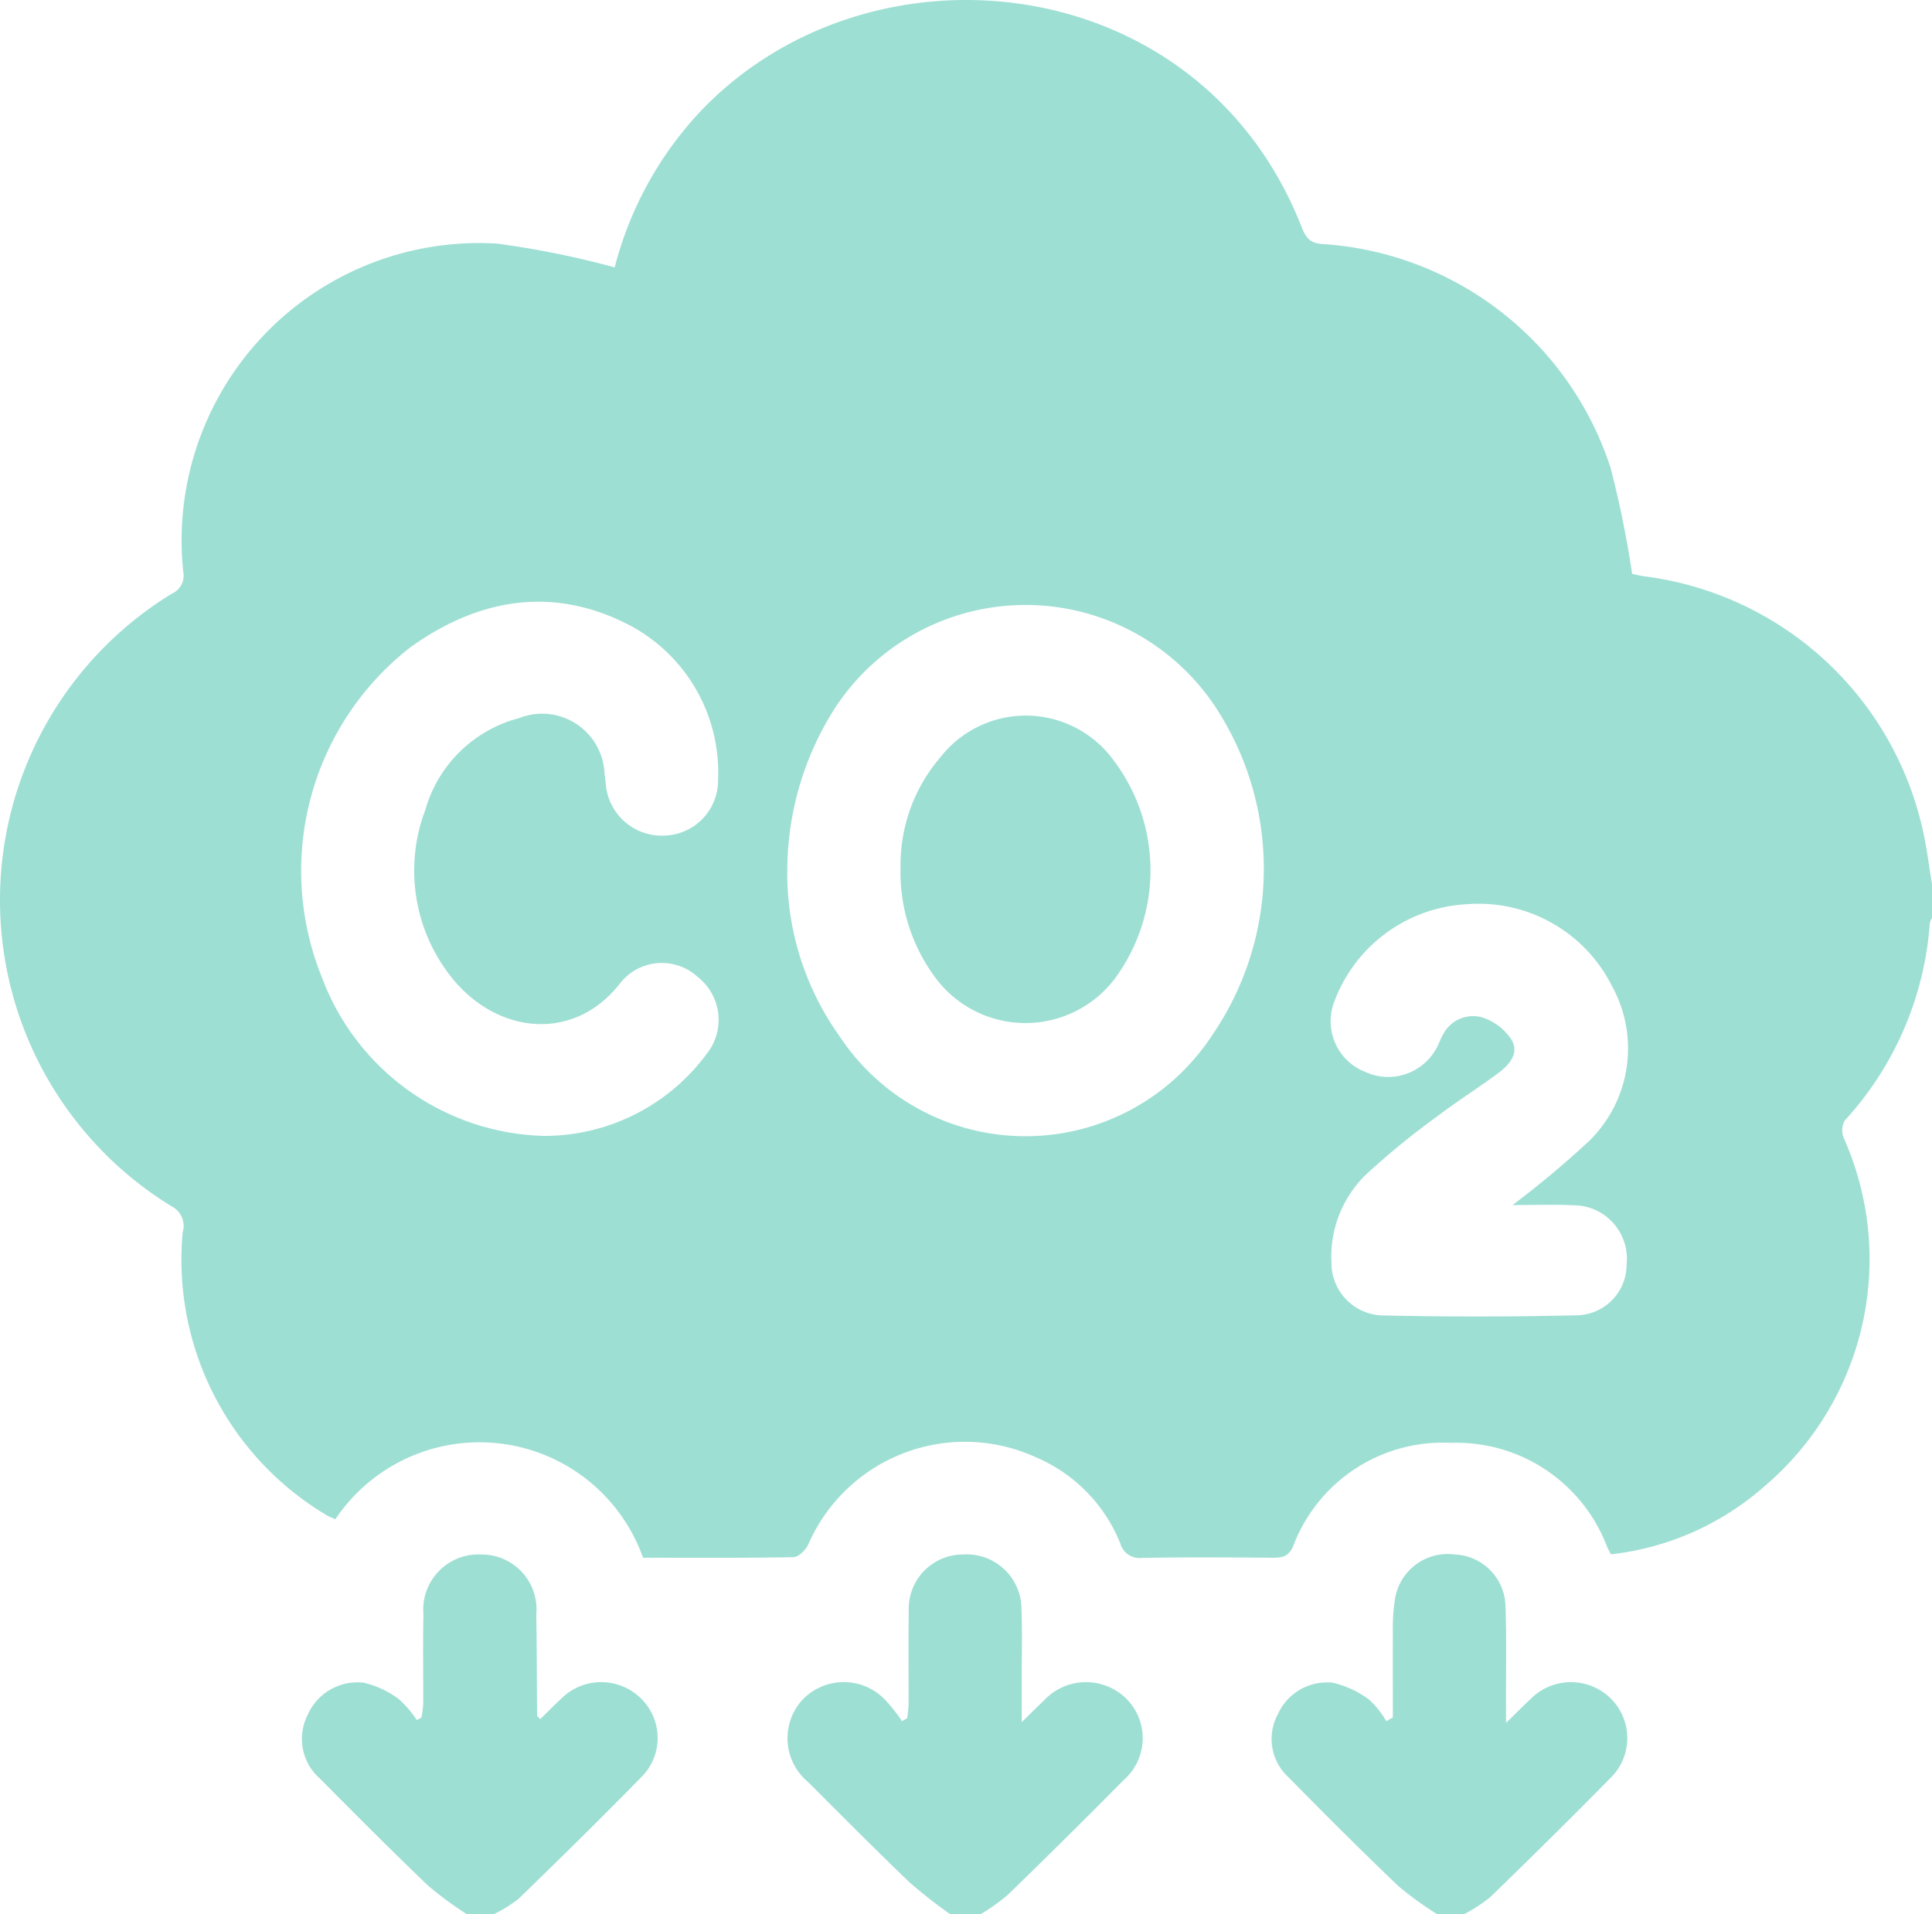 <svg xmlns="http://www.w3.org/2000/svg" xmlns:xlink="http://www.w3.org/1999/xlink" width="75.347" height="74.667" viewBox="0 0 75.347 74.667"><defs><clipPath id="a"><path d="M0,4.441H75.347V-70.226H0Z" transform="translate(0 70.226)" fill="none"/></clipPath></defs><g transform="translate(0 0)" clip-path="url(#a)"><g transform="translate(0 0)"><path d="M4.481,2.051V3.366a.69.69,0,0,0-.085.2,12.72,12.72,0,0,1-3.323,7.706.8.8,0,0,0-.027.69A11.616,11.616,0,0,1-2.034,25.517a10.887,10.887,0,0,1-6.008,2.669c-.062-.123-.11-.206-.148-.292a6.282,6.282,0,0,0-6.081-4.056,6.235,6.235,0,0,0-6.161,4.03c-.173.4-.421.453-.793.451-1.693-.012-3.386-.021-5.079.005a.781.781,0,0,1-.87-.561,6.133,6.133,0,0,0-3.3-3.366,6.662,6.662,0,0,0-8.868,3.4c-.1.215-.376.493-.575.5-1.962.037-3.923.022-5.871.022a6.767,6.767,0,0,0-12-1.5c-.1-.048-.218-.089-.322-.147a11.6,11.6,0,0,1-5.632-11.04.857.857,0,0,0-.426-1.016,14.006,14.006,0,0,1,.005-23.9.771.771,0,0,0,.442-.868A11.6,11.6,0,0,1-51.482-22.938a35.17,35.17,0,0,1,4.589.928,13.943,13.943,0,0,1,3.329-6.069c6.589-6.956,19.425-5.67,23.439,4.439.158.4.284.686.835.719A12.67,12.67,0,0,1-8.057-14.2a39.448,39.448,0,0,1,.843,4.143c.071.015.283.069.5.1A12.774,12.774,0,0,1,4.116-.089c.163.7.246,1.427.365,2.14m-44.645-.48a10.968,10.968,0,0,0,2.042,6.411,8.693,8.693,0,0,0,14.5,0,11.485,11.485,0,0,0,.147-12.862,8.88,8.88,0,0,0-14.827.058,11.784,11.784,0,0,0-1.859,6.39M-49.69,11.866a7.876,7.876,0,0,0,6.385-3.2,2.126,2.126,0,0,0-.351-3,2.067,2.067,0,0,0-3.023.243c-1.844,2.377-4.944,1.972-6.689-.37a6.681,6.681,0,0,1-.913-6.384,5.158,5.158,0,0,1,3.66-3.585A2.435,2.435,0,0,1-47.29-2.264c.021.145.034.29.053.435A2.189,2.189,0,0,0-44.923.151a2.151,2.151,0,0,0,2.061-2.169,6.5,6.5,0,0,0-3.386-6c-3.015-1.6-5.962-1.09-8.639.846A11.058,11.058,0,0,0-58.323,5.653a9.51,9.51,0,0,0,8.633,6.212m37.818,2.694a37.82,37.82,0,0,0,2.959-2.474A5.046,5.046,0,0,0-8,6.021a5.815,5.815,0,0,0-5.665-3.191,5.84,5.84,0,0,0-5.2,3.9,2.122,2.122,0,0,0,1.248,2.642A2.141,2.141,0,0,0-14.8,8.358c.079-.151.131-.317.219-.461a1.315,1.315,0,0,1,1.507-.657,2.148,2.148,0,0,1,1.15.864c.341.561-.111,1.015-.556,1.346-.766.567-1.577,1.075-2.333,1.653a29.847,29.847,0,0,0-2.774,2.266,4.453,4.453,0,0,0-1.353,3.44,2.049,2.049,0,0,0,1.907,2.057q3.861.089,7.727-.005A1.977,1.977,0,0,0-7.43,16.872a2.083,2.083,0,0,0-2.108-2.3c-.747-.039-1.5-.007-2.333-.007" transform="translate(70.866 32.439)" fill="#9edfd4"/></g><g transform="translate(30.709 60.629)"><path d="M.378.835A19.288,19.288,0,0,1-1.21-.409c-1.34-1.283-2.645-2.6-3.958-3.913a2.219,2.219,0,0,1-.189-3.245,2.229,2.229,0,0,1,3.265.117,6.649,6.649,0,0,1,.586.75l.2-.115a5.176,5.176,0,0,0,.055-.525c.005-1.215-.012-2.431.007-3.646A2.117,2.117,0,0,1,.886-13.2a2.136,2.136,0,0,1,2.266,2.17c.036.85.009,1.7.01,2.553v1.815c.359-.35.6-.589.848-.824a2.238,2.238,0,0,1,3.219-.1,2.17,2.17,0,0,1-.1,3.192Q4.892-2.131,2.606.088a8.2,8.2,0,0,1-1.05.746Z" transform="translate(5.976 13.202)" fill="#9edfd4"/></g><g transform="translate(49.589 60.629)"><path d="M.385.835a13.147,13.147,0,0,1-1.52-1.1C-2.582-1.647-4-3.063-5.4-4.49a2.028,2.028,0,0,1-.439-2.476A2.1,2.1,0,0,1-3.7-8.2a3.8,3.8,0,0,1,1.423.662,3.52,3.52,0,0,1,.67.839l.255-.149c0-1.1-.007-2.206,0-3.309a7.331,7.331,0,0,1,.094-1.377A2.084,2.084,0,0,1,1.072-13.2,2.065,2.065,0,0,1,3.04-11.2c.046,1.214.018,2.431.021,3.647,0,.235,0,.469,0,.921.413-.4.675-.671.951-.925a2.212,2.212,0,0,1,3.161,0,2.176,2.176,0,0,1-.051,3.088Q4.81-2.124,2.441.168A6.16,6.16,0,0,1,1.415.835Z" transform="translate(6.084 13.203)" fill="#9edfd4"/></g><g transform="translate(11.773 60.63)"><path d="M.383.835A13.965,13.965,0,0,1-1.128-.277c-1.429-1.368-2.827-2.77-4.219-4.176A2.059,2.059,0,0,1-5.84-6.927,2.121,2.121,0,0,1-3.648-8.2a3.687,3.687,0,0,1,1.362.634,4.025,4.025,0,0,1,.709.824l.179-.094a3.981,3.981,0,0,0,.071-.521c.006-1.168-.015-2.337.01-3.5A2.151,2.151,0,0,1,.927-13.2a2.138,2.138,0,0,1,2.156,2.348c.023,1.314.022,2.627.034,3.94,0,.018.031.035.122.132.264-.259.524-.526.8-.78a2.207,2.207,0,0,1,3.11-.043A2.153,2.153,0,0,1,7.184-4.52C5.612-2.913,4.008-1.338,2.395.228a5.244,5.244,0,0,1-.981.607Z" transform="translate(6.058 13.202)" fill="#9edfd4"/></g><g transform="translate(35.121 27.912)"><path d="M0,.352A6.446,6.446,0,0,1,1.558-3.94,4.229,4.229,0,0,1,8.3-3.827a7.116,7.116,0,0,1,.037,8.554A4.373,4.373,0,0,1,1.4,4.718,6.879,6.879,0,0,1,0,.352" transform="translate(0 5.559)" fill="#9edfd4"/></g></g></svg>